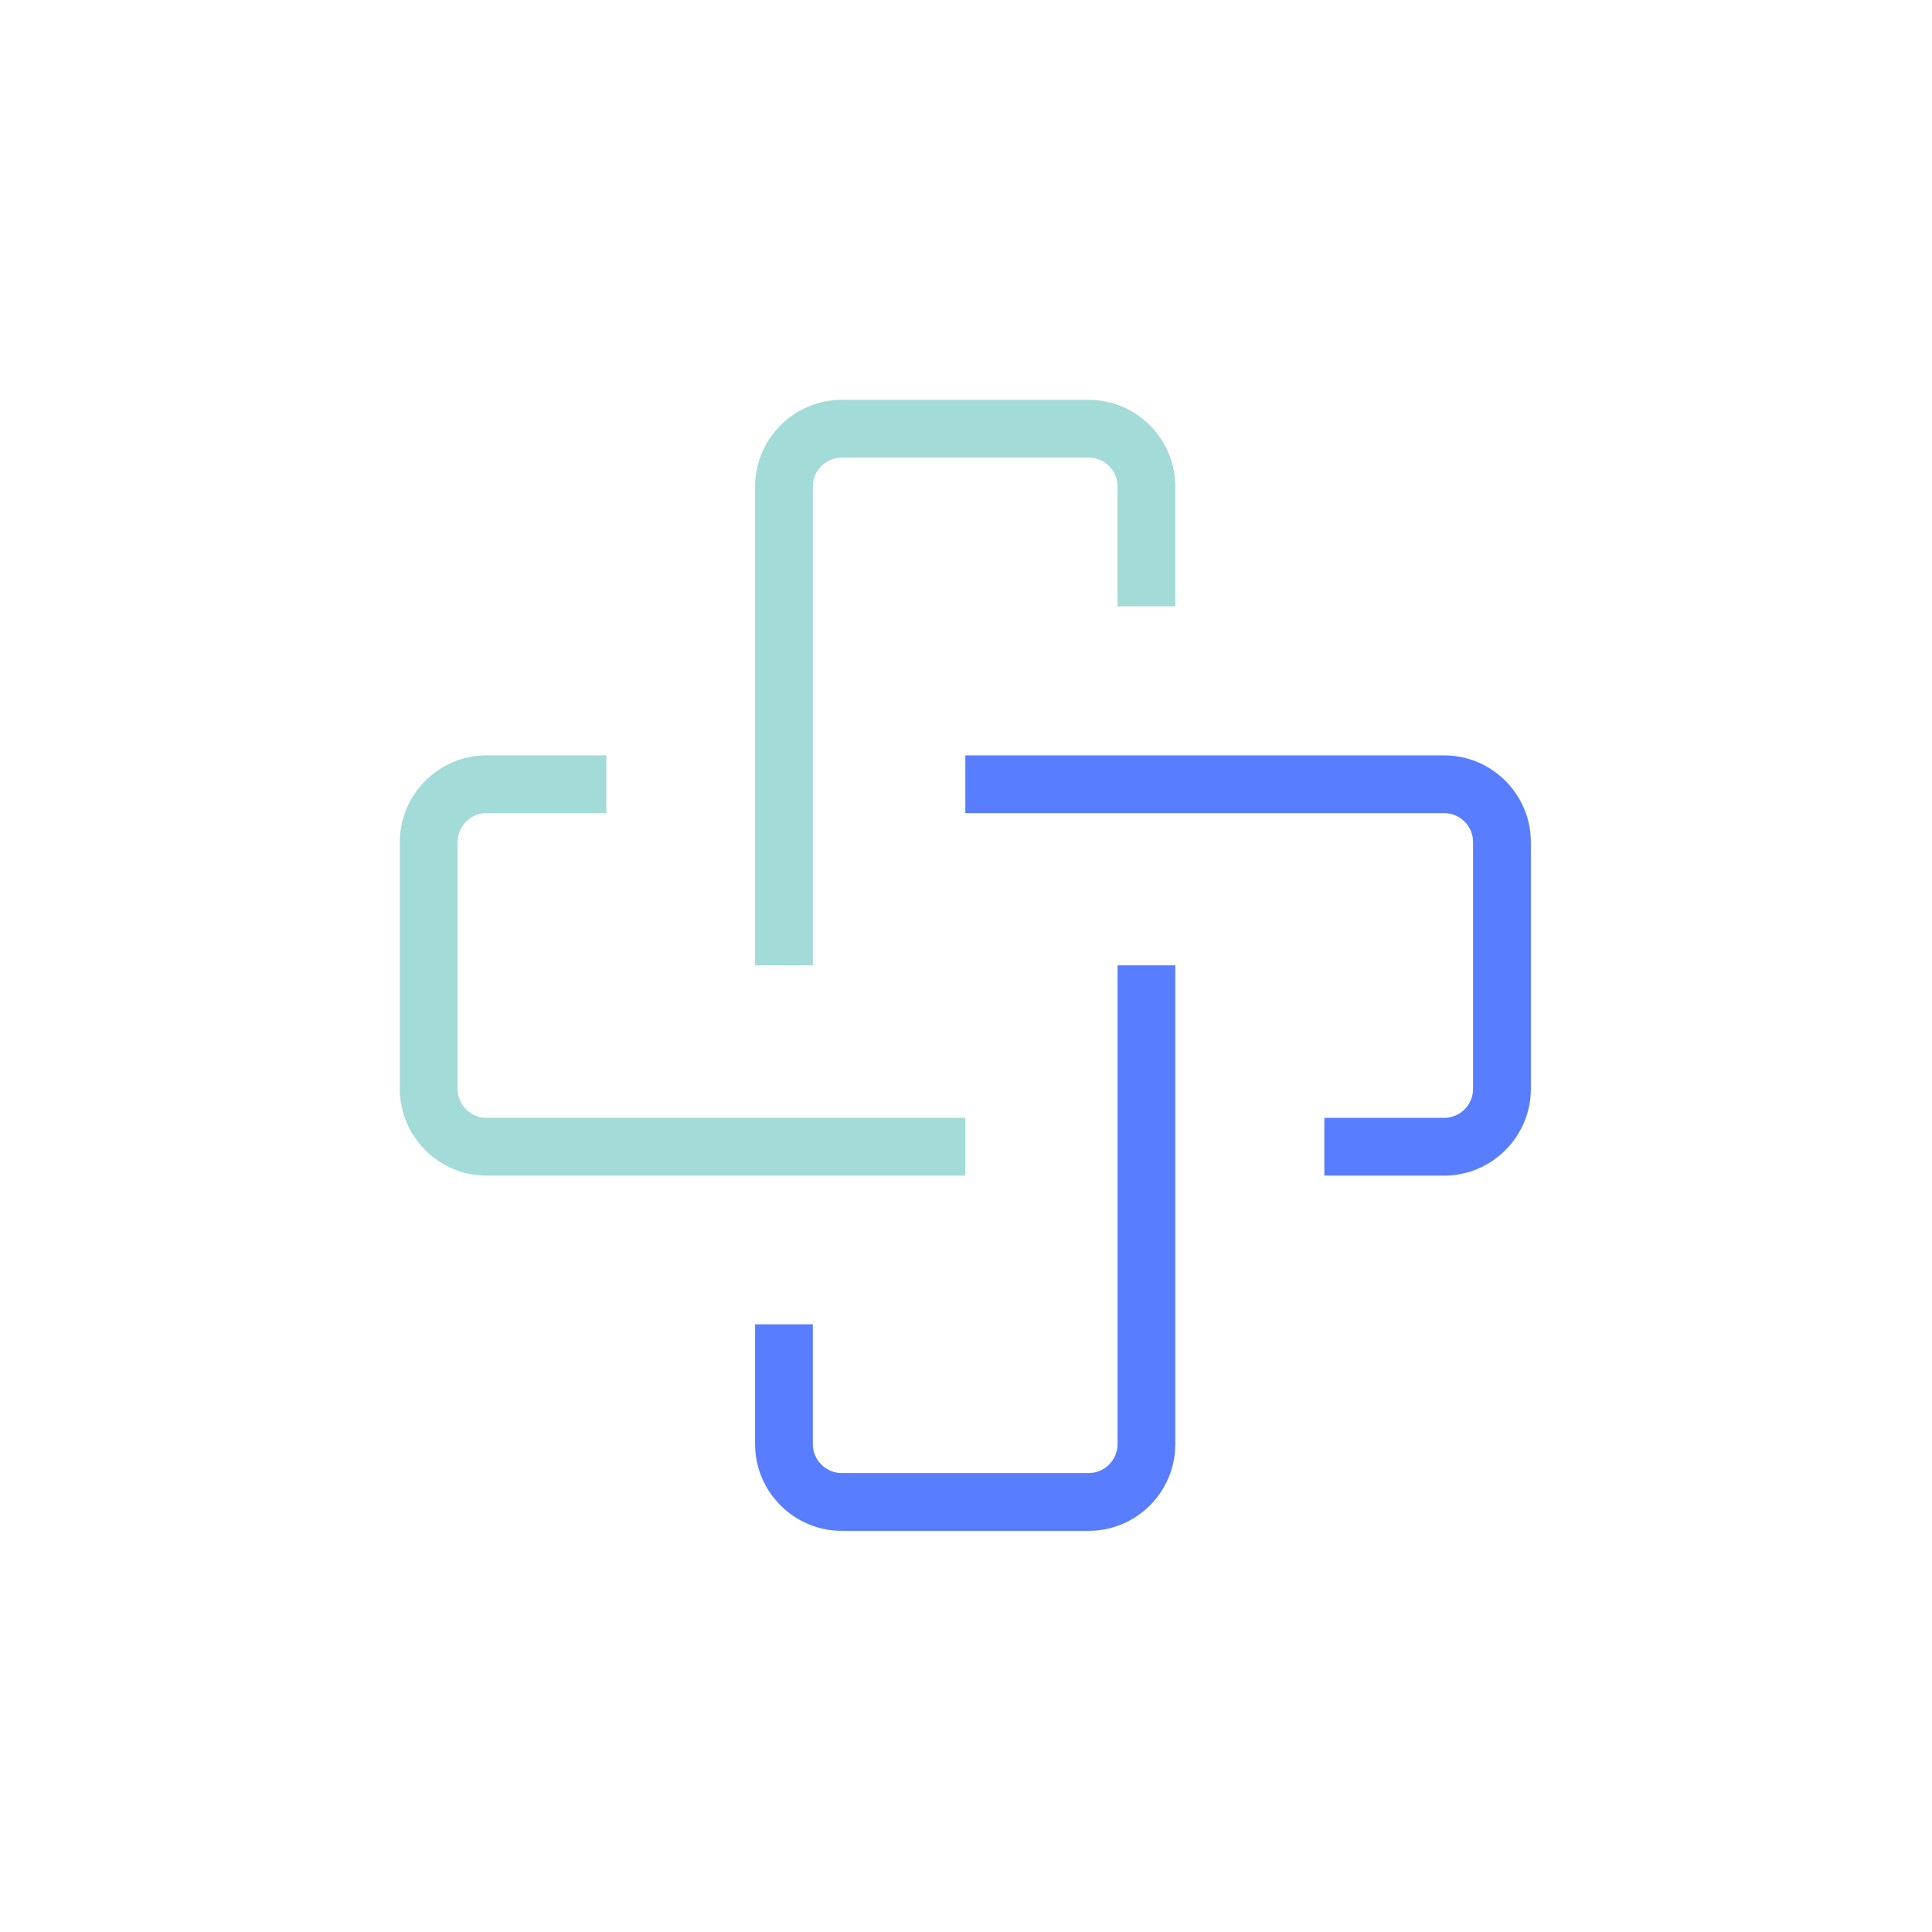 <svg xmlns="http://www.w3.org/2000/svg" xmlns:xlink="http://www.w3.org/1999/xlink" width="500" zoomAndPan="magnify" viewBox="0 0 375 375" height="500" preserveAspectRatio="xMidYMid meet" version="1.0"><defs><clipPath id="4b05807f33"><path d="M 146 187 L 229 187 L 229 297.246 L 146 297.246 Z M 146 187 " clip-rule="nonzero"/></clipPath><clipPath id="d2f4be7159"><path d="M 146 77.496 L 229 77.496 L 229 188 L 146 188 Z M 146 77.496 " clip-rule="nonzero"/></clipPath><clipPath id="a0535e4c75"><path d="M 77.496 146 L 188 146 L 188 229 L 77.496 229 Z M 77.496 146 " clip-rule="nonzero"/></clipPath><clipPath id="ccb3f39dac"><path d="M 187 146 L 297.246 146 L 297.246 229 L 187 229 Z M 187 146 " clip-rule="nonzero"/></clipPath></defs><g clip-path="url(#4b05807f33)"><path fill="#587dff" d="M 211.309 297.137 L 163.379 297.137 C 154.129 297.137 146.562 289.566 146.562 280.316 L 146.562 257.055 L 157.773 257.055 L 157.773 280.316 C 157.773 283.402 160.297 285.922 163.379 285.922 L 211.309 285.922 C 214.391 285.922 216.914 283.402 216.914 280.316 L 216.914 187.371 L 228.125 187.371 L 228.125 280.316 C 228.125 289.566 220.613 297.137 211.309 297.137 Z M 211.309 297.137 " fill-opacity="1" fill-rule="nonzero"/></g><g clip-path="url(#d2f4be7159)"><path fill="#a2dbd7" d="M 157.773 187.371 L 146.562 187.371 L 146.562 94.426 C 146.562 85.176 154.129 77.609 163.379 77.609 L 211.309 77.609 C 220.559 77.609 228.125 85.176 228.125 94.426 L 228.125 117.691 L 216.914 117.691 L 216.914 94.426 C 216.914 91.344 214.391 88.82 211.309 88.82 L 163.379 88.82 C 160.297 88.82 157.773 91.344 157.773 94.426 Z M 157.773 187.371 " fill-opacity="1" fill-rule="nonzero"/></g><g clip-path="url(#a0535e4c75)"><path fill="#a2dbd7" d="M 187.371 228.184 L 94.426 228.184 C 85.176 228.184 77.609 220.613 77.609 211.367 L 77.609 163.434 C 77.609 154.184 85.176 146.617 94.426 146.617 L 117.691 146.617 L 117.691 157.828 L 94.426 157.828 C 91.344 157.828 88.82 160.352 88.82 163.434 L 88.82 211.367 C 88.82 214.449 91.344 216.973 94.426 216.973 L 187.371 216.973 Z M 187.371 228.184 " fill-opacity="1" fill-rule="nonzero"/></g><g clip-path="url(#ccb3f39dac)"><path fill="#587dff" d="M 280.316 228.184 L 257.055 228.184 L 257.055 216.973 L 280.316 216.973 C 283.402 216.973 285.922 214.449 285.922 211.367 L 285.922 163.434 C 285.922 160.352 283.402 157.828 280.316 157.828 L 187.371 157.828 L 187.371 146.617 L 280.316 146.617 C 289.566 146.617 297.137 154.184 297.137 163.434 L 297.137 211.367 C 297.137 220.613 289.566 228.184 280.316 228.184 Z M 280.316 228.184 " fill-opacity="1" fill-rule="nonzero"/></g></svg>